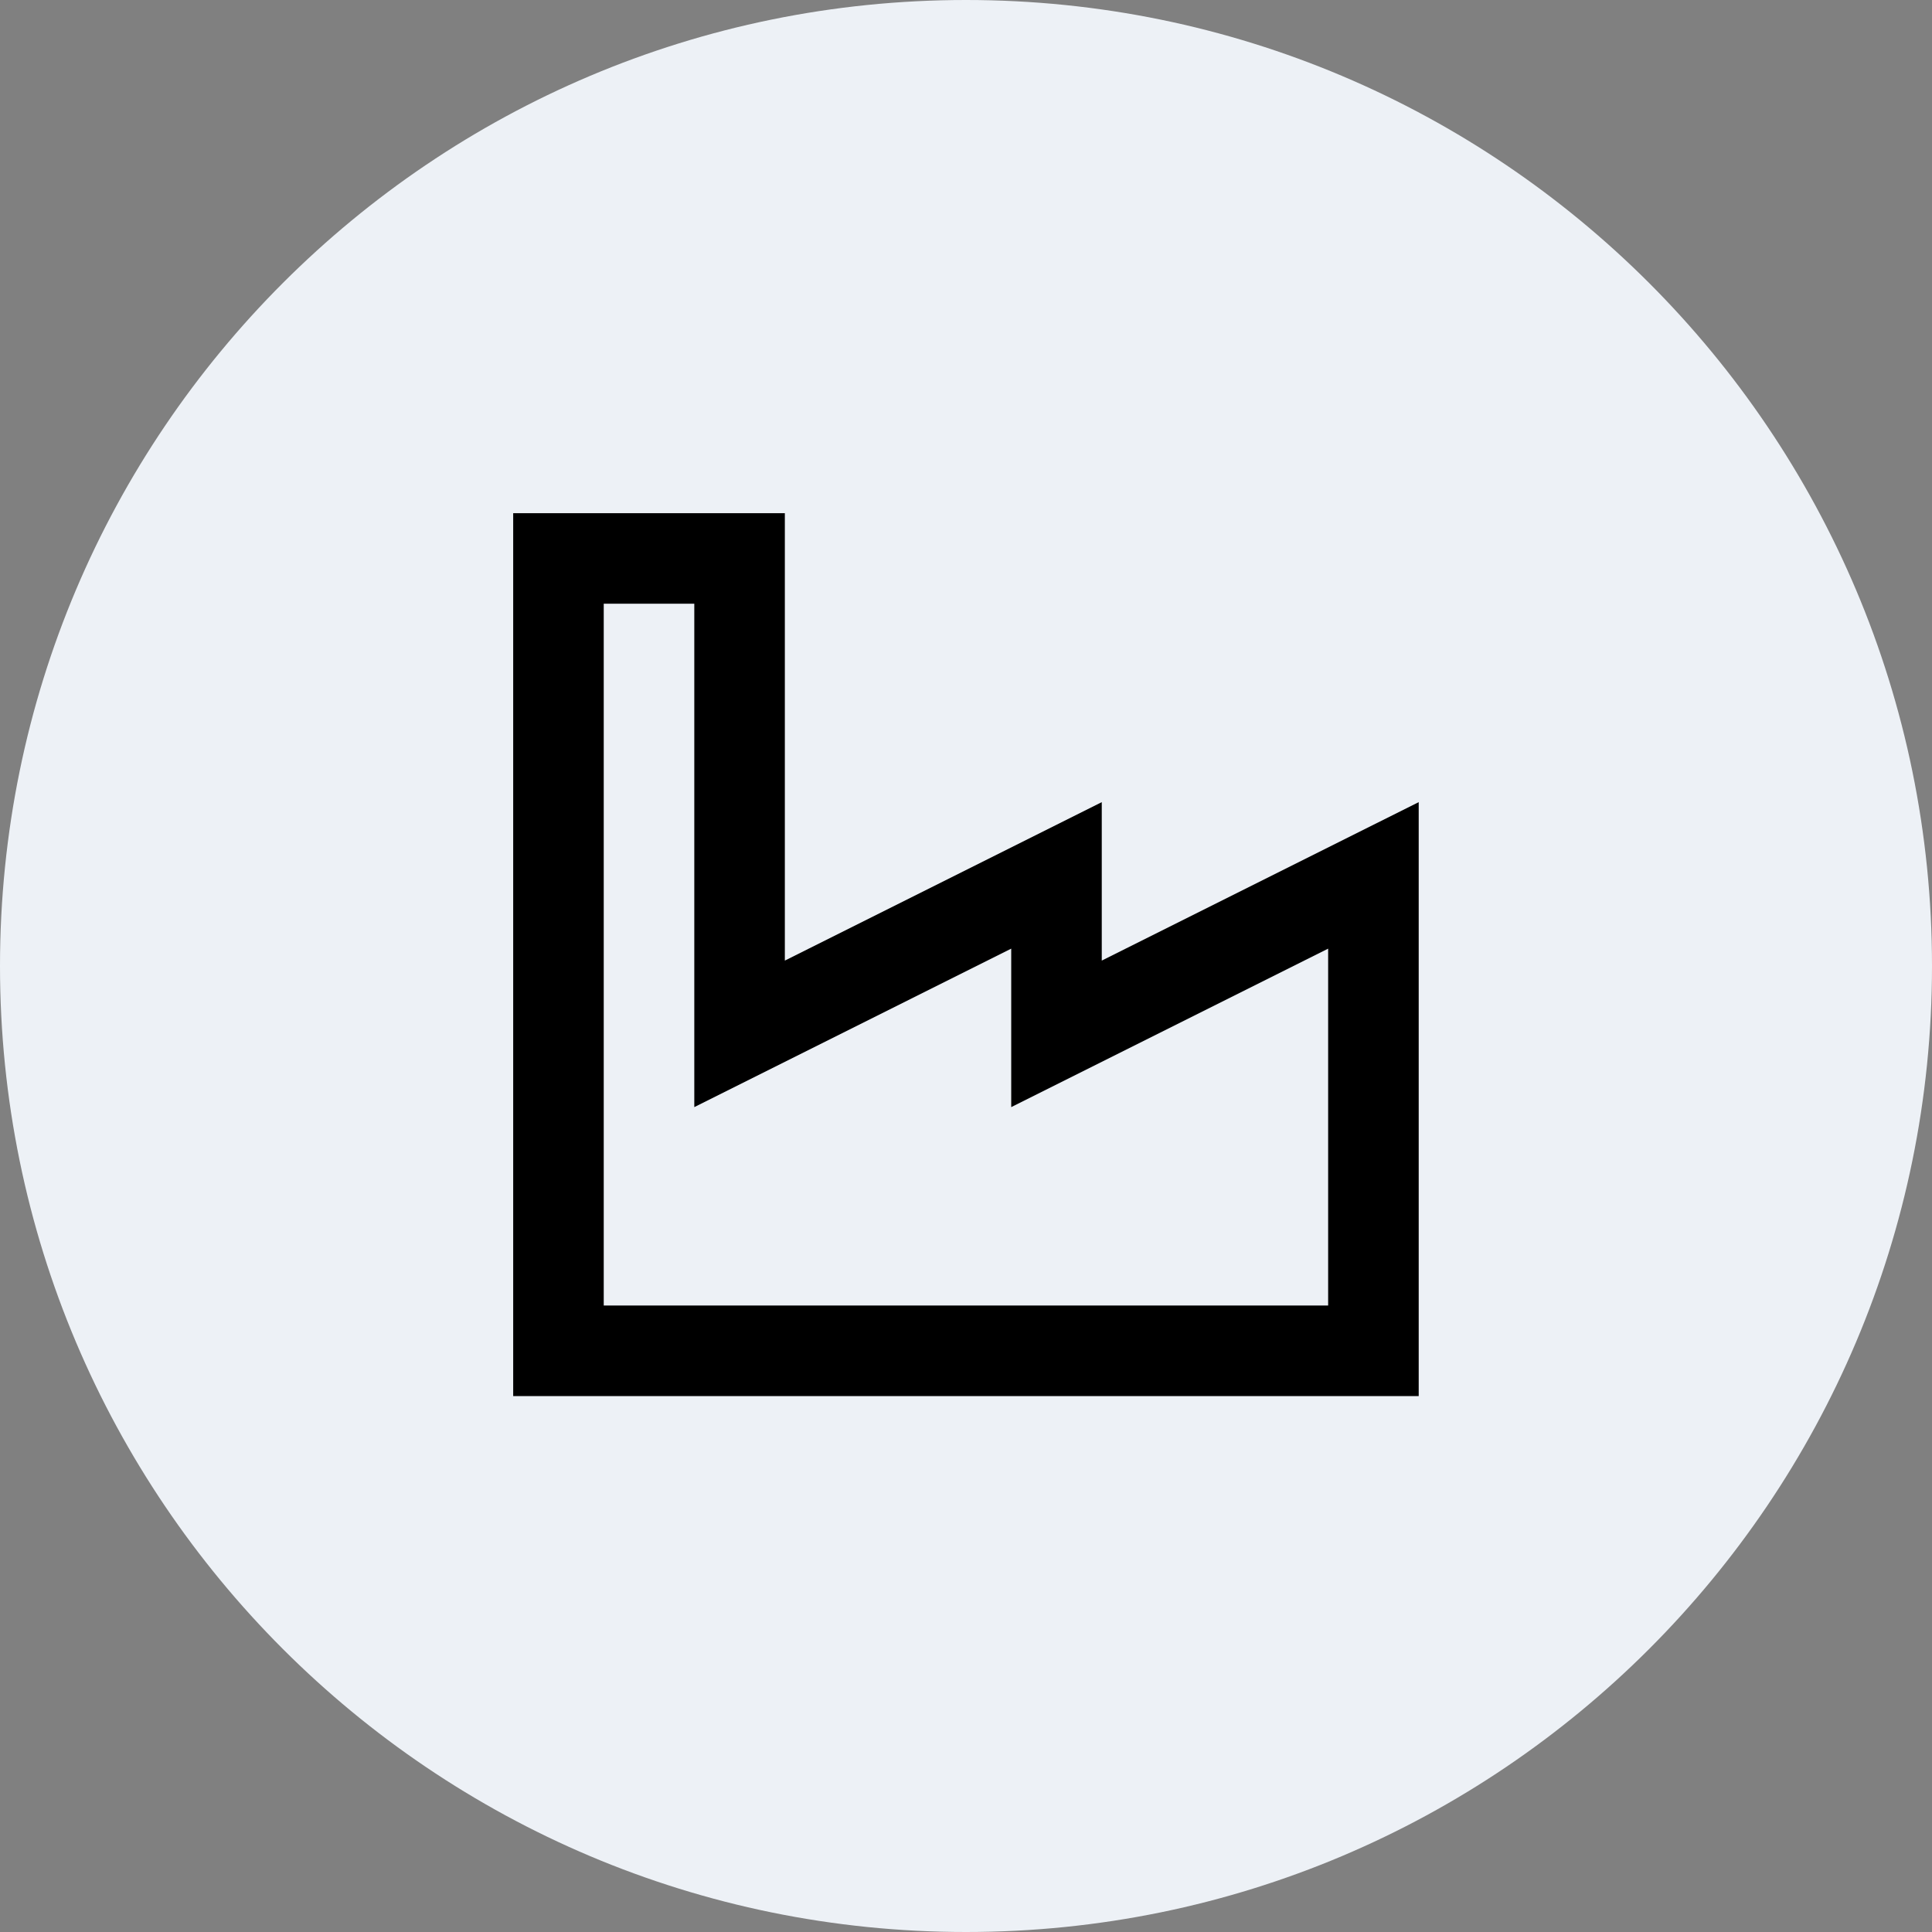 <?xml version="1.0" encoding="UTF-8" standalone="no"?>
<svg xmlns="http://www.w3.org/2000/svg" fill="none" height="128" viewBox="0 0 128 128" width="128">
<rect x="0" y="0" width="128" height="128" fill="#808080" stroke="none"/>
<g clip-path="url(#clip0_2309_53)">
<path d="M64 128C99.346 128 128 99.346 128 64C128 28.654 99.346 0 64 0C28.654 0 0 28.654 0 64C0 99.346 28.654 128 64 128Z" fill="#EDF1F6"/>
<g clip-path="url(#clip1_2309_53)">
<path d="M93.993 92.493H34V34H51.998V63.642L72.995 53.144V63.642L93.993 53.144V92.493ZM39.999 86.493H87.993V62.85L66.996 73.349V62.85L45.999 73.349V39.999H39.999V86.493Z" fill="black"/>
</g>
</g>
<defs>
<clipPath id="clip0_2309_53">
<rect fill="white" height="128" width="128"/>
</clipPath>
<clipPath id="clip1_2309_53">
<rect fill="white" height="59.992" transform="translate(34 34)" width="59.992"/>
</clipPath>
</defs>
</svg>
